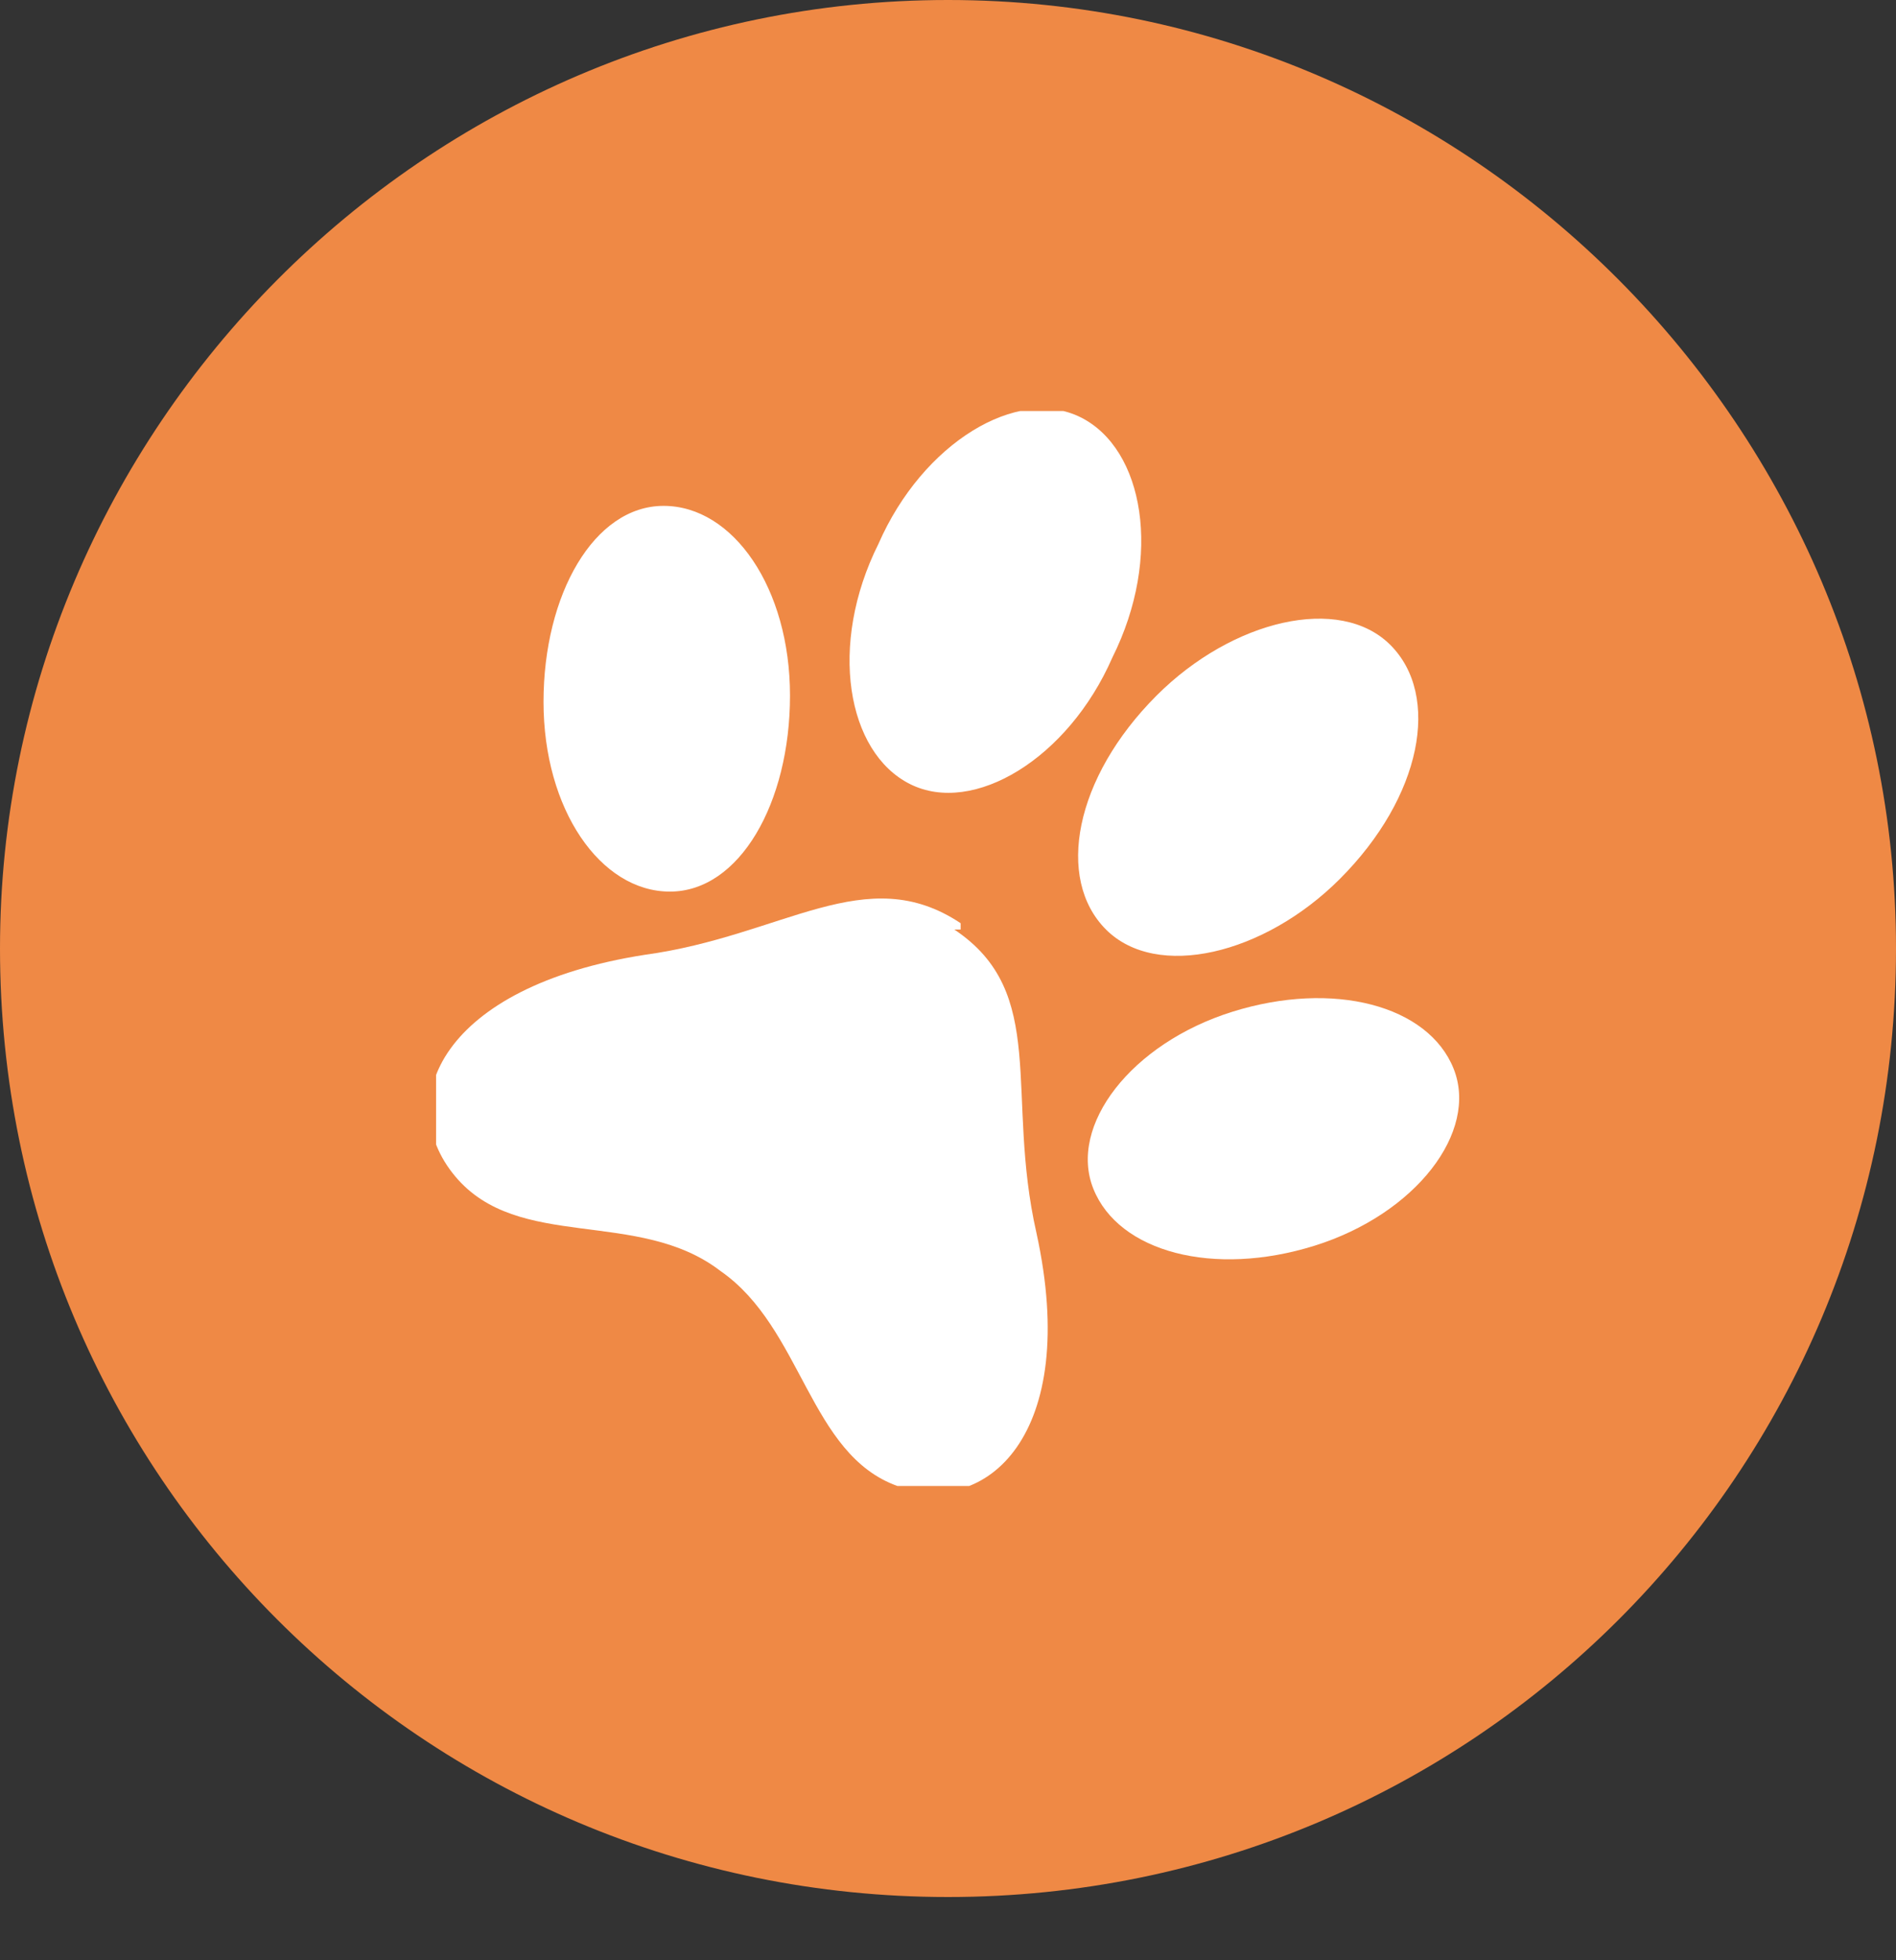 <?xml version="1.0" encoding="UTF-8"?>
<svg id="Ebene_1" xmlns="http://www.w3.org/2000/svg" xmlns:xlink="http://www.w3.org/1999/xlink" version="1.1" viewBox="0 0 30 31">
  <rect x="0" y="0" width="30" height="31" fill="#333333" stroke="none"/>
  <!-- Generator: Adobe Illustrator 29.4.0, SVG Export Plug-In . SVG Version: 2.1.0 Build 152)  -->
  <defs>
    <style>
      .st0 {
        fill: none;
      }

      .st1 {
        fill: #fff;
      }

      .st2 {
        fill: #ef8945;
      }

      .st3 {
        clip-path: url(#clippath);
      }
    </style>
    <clipPath id="clippath">
      <rect class="st0" x="6.9" y="6.5" width="16.2" height="17"/>
    </clipPath>
  </defs>
  <path class="st2" d="M15,0h0c8.3,0,15,6.8,15,15h0c0,8.3-6.7,15-15,15h0C6.7,30,0,23.3,0,15h0C0,6.8,6.7,0,15,0Z"/>
  <g class="st3">
    <g>
      <path class="st1" d="M15.2,14.6c-1.5-1-2.8.2-5,.5-3.2.5-4,2.3-3,3.5s2.9.5,4.2,1.5h0c1.3.9,1.4,2.9,2.8,3.4,1.4.5,2.9-.8,2.2-4-.5-2.2.2-3.8-1.3-4.8h.1Z"/>
      <path class="st1" d="M12.5,11c0,1.7-.8,3.1-1.9,3.1s-2-1.3-2-3,.8-3.1,1.9-3.1,2,1.3,2,3Z"/>
      <path class="st1" d="M19.5,16c-1.6.5-2.6,1.8-2.2,2.8s1.9,1.4,3.5.9,2.6-1.8,2.2-2.8-1.9-1.4-3.5-.9Z"/>
      <path class="st1" d="M17.6,10.4c-.7,1.6-2.2,2.5-3.2,2s-1.3-2.2-.5-3.8c.7-1.6,2.2-2.5,3.2-2s1.3,2.2.5,3.8Z"/>
      <path class="st1" d="M18.3,11c-1.3,1.3-1.6,2.9-.8,3.7.8.8,2.5.4,3.7-.8,1.3-1.3,1.6-2.9.8-3.7-.8-.8-2.5-.4-3.7.8Z"/>
    </g>
  </g>
</svg>
